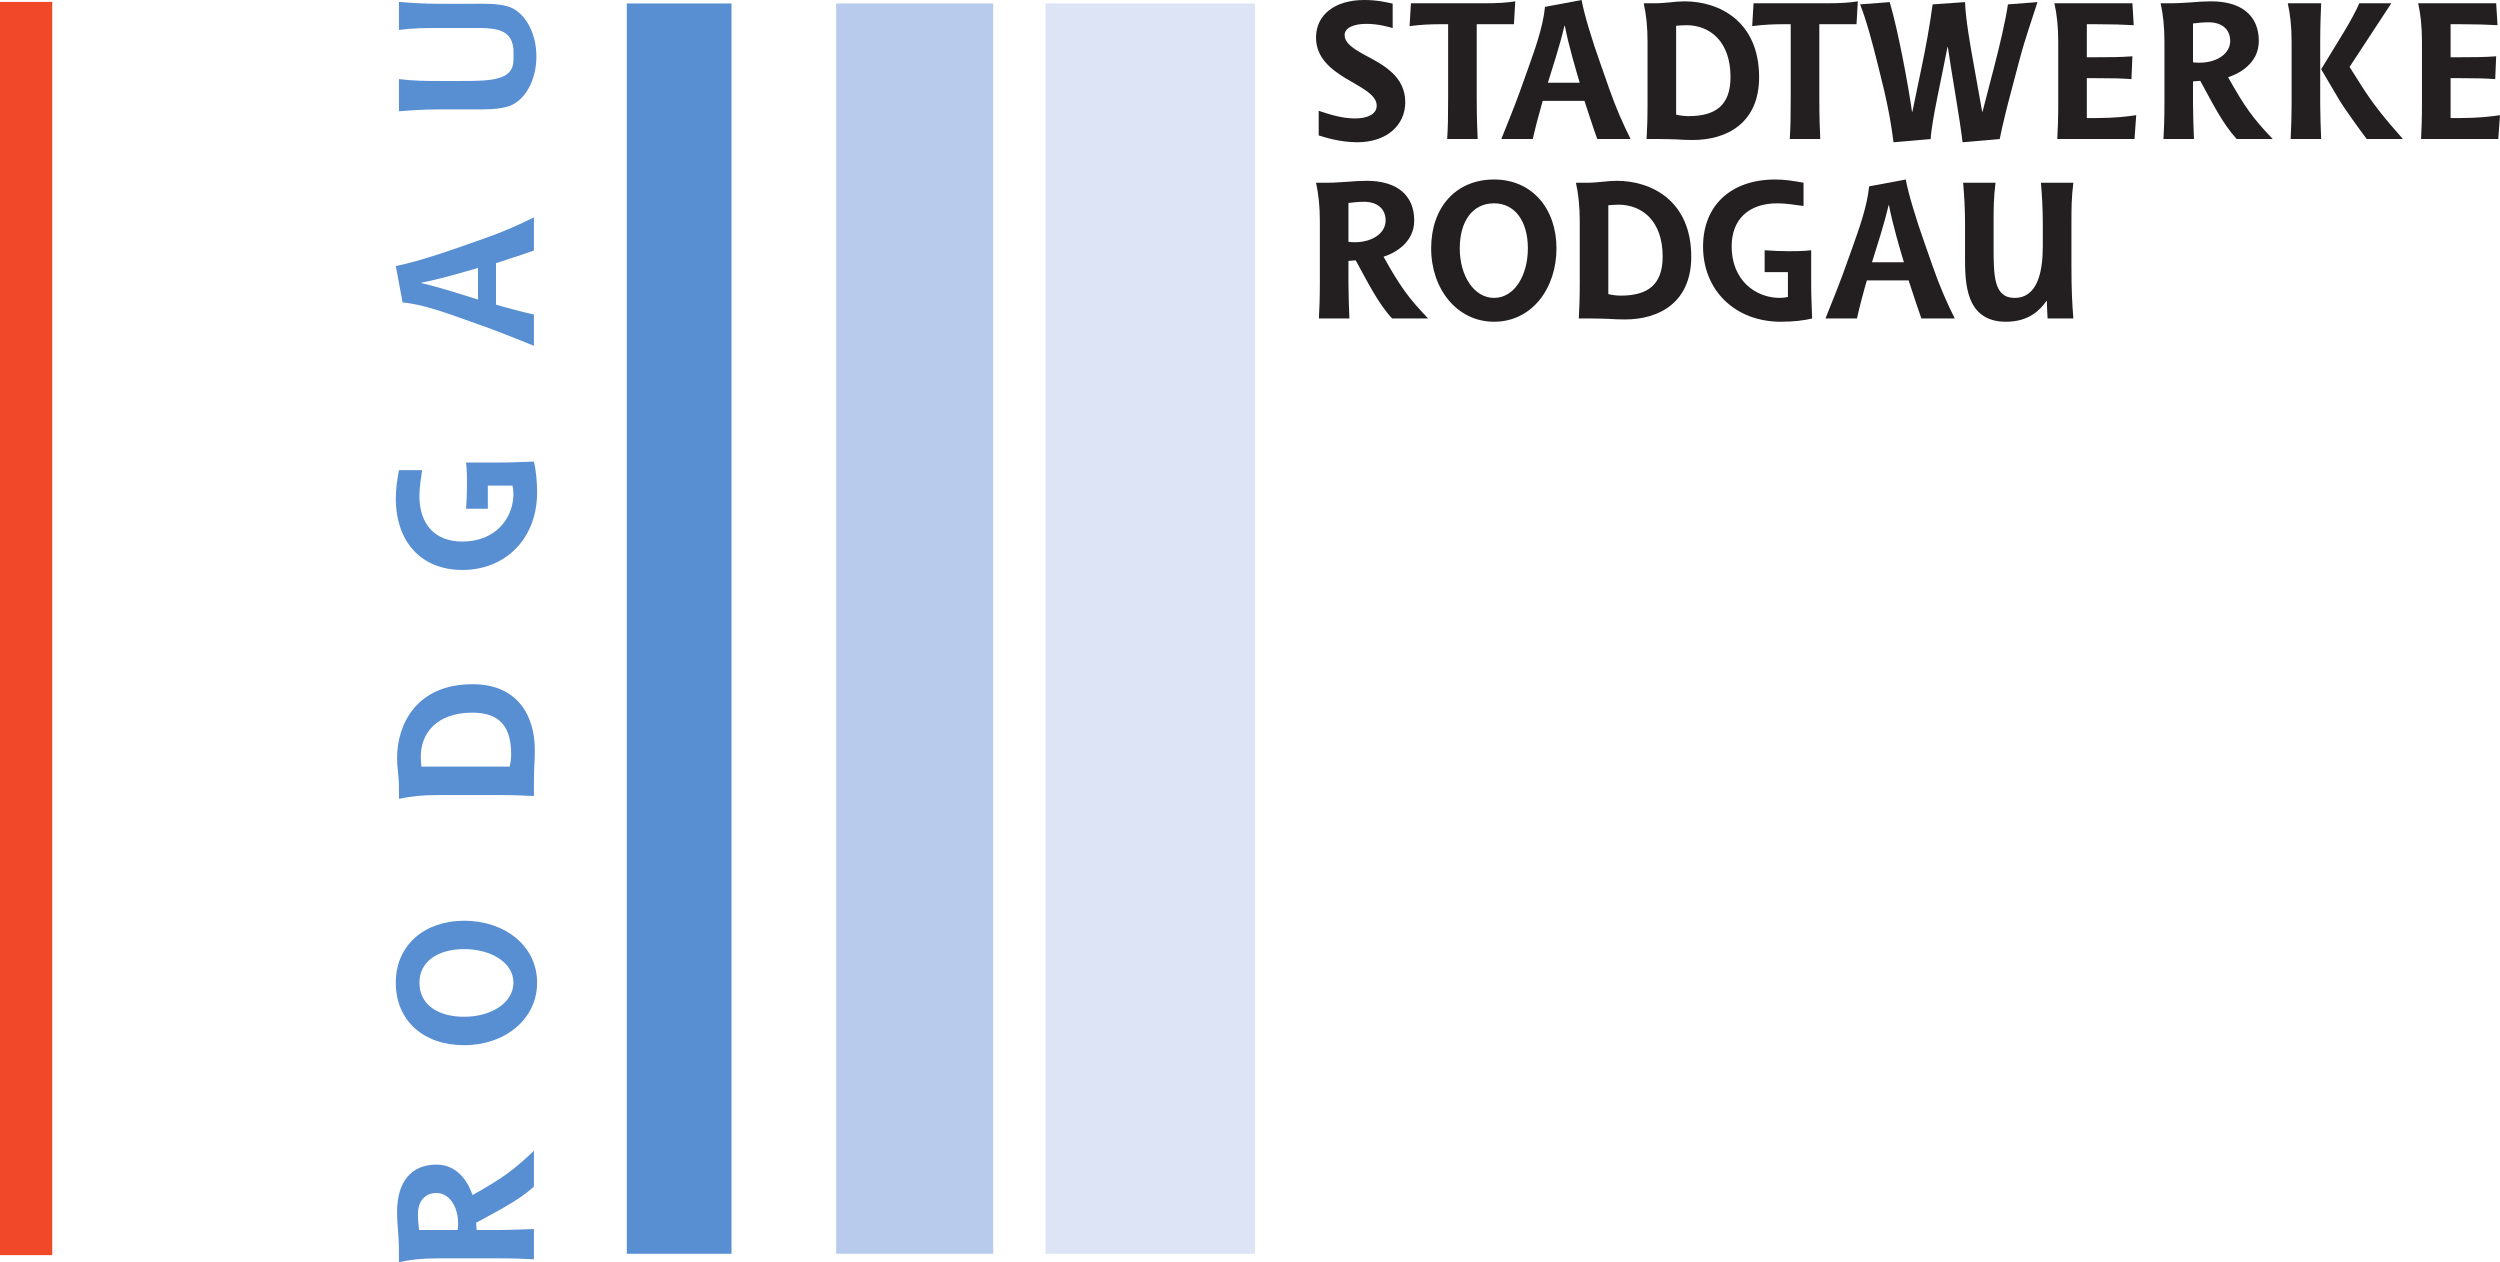 <?xml version="1.0" encoding="UTF-8" standalone="no"?>
<!-- Created with Inkscape (http://www.inkscape.org/) -->

<svg
   xmlns:dc="http://purl.org/dc/elements/1.1/"
   xmlns:cc="http://creativecommons.org/ns#"
   xmlns:rdf="http://www.w3.org/1999/02/22-rdf-syntax-ns#"
   xmlns:svg="http://www.w3.org/2000/svg"
   xmlns="http://www.w3.org/2000/svg"
   version="1.1"
   width="758.65"
   height="383.01"
   id="svg2"
   xml:space="preserve"><defs
     id="defs6"><clipPath
       id="clipPath2220"><path
         d="m 121.427,526.241 c 1.368,0 2.592,-1.224 2.592,-2.592 0,-1.44 -1.224,-2.664 -2.592,-2.664 -1.44,0 -2.591,1.224 -2.591,2.664 0,1.368 1.151,2.592 2.591,2.592"
         id="path2222" /></clipPath><clipPath
       id="clipPath2226"><path
         d="m 0.059,841.98 594.902,0 0,-841.841 -594.902,0 0,841.841 z"
         id="path2228" /></clipPath><clipPath
       id="clipPath5434"><path
         d="m 104.942,526.169 c 1.44,0 2.592,-1.224 2.592,-2.592 0,-1.44 -1.152,-2.592 -2.592,-2.592 -1.44,0 -2.592,1.152 -2.592,2.592 0,1.368 1.152,2.592 2.592,2.592"
         id="path5436" /></clipPath><clipPath
       id="clipPath5440"><path
         d="m 0.059,841.98 594.902,0 0,-841.841 -594.902,0 0,841.841 z"
         id="path5442" /></clipPath><clipPath
       id="clipPath8644"><path
         d="m 88.385,526.169 c 1.44,0 2.591,-1.224 2.591,-2.592 0,-1.44 -1.151,-2.592 -2.591,-2.592 -1.44,0 -2.592,1.152 -2.592,2.592 0,1.368 1.152,2.592 2.592,2.592"
         id="path8646" /></clipPath><clipPath
       id="clipPath8650"><path
         d="m 0.059,841.98 594.902,0 0,-841.841 -594.902,0 0,841.841 z"
         id="path8652" /></clipPath><clipPath
       id="clipPath11854"><path
         d="m 71.612,526.169 c 1.439,0 2.591,-1.224 2.591,-2.592 0,-1.44 -1.152,-2.592 -2.591,-2.592 -1.368,0 -2.592,1.152 -2.592,2.592 0,1.368 1.224,2.592 2.592,2.592"
         id="path11856" /></clipPath><clipPath
       id="clipPath11860"><path
         d="m 0.059,841.98 594.902,0 0,-841.841 -594.902,0 0,841.841 z"
         id="path11862" /></clipPath><clipPath
       id="clipPath15068"><path
         d="m 55.126,526.241 c 1.368,0 2.592,-1.224 2.592,-2.592 0,-1.44 -1.224,-2.664 -2.592,-2.664 -1.439,0 -2.591,1.224 -2.591,2.664 0,1.368 1.152,2.592 2.591,2.592"
         id="path15070" /></clipPath><clipPath
       id="clipPath15074"><path
         d="m 0.059,841.98 594.902,0 0,-841.841 -594.902,0 0,841.841 z"
         id="path15076" /></clipPath><clipPath
       id="clipPath18498"><path
         d="m 124.595,782.726 c 1.943,0 3.527,-1.656 3.527,-3.599 0,-1.944 -1.584,-3.6 -3.527,-3.6 -2.016,0 -3.6,1.656 -3.6,3.6 0,1.943 1.584,3.599 3.6,3.599"
         id="path18500" /></clipPath><clipPath
       id="clipPath18504"><path
         d="m 0.059,841.98 594.902,0 0,-841.841 -594.902,0 0,841.841 z"
         id="path18506" /></clipPath><clipPath
       id="clipPath21708"><path
         d="m 101.847,782.582 c 1.943,0 3.599,-1.584 3.599,-3.527 0,-2.016 -1.656,-3.6 -3.599,-3.6 -1.944,0 -3.6,1.584 -3.6,3.6 0,1.943 1.656,3.527 3.6,3.527"
         id="path21710" /></clipPath><clipPath
       id="clipPath21714"><path
         d="m 0.059,841.98 594.902,0 0,-841.841 -594.902,0 0,841.841 z"
         id="path21716" /></clipPath><clipPath
       id="clipPath24918"><path
         d="m 79.026,782.582 c 1.944,0 3.6,-1.584 3.6,-3.527 0,-2.016 -1.656,-3.6 -3.6,-3.6 -2.015,0 -3.599,1.584 -3.599,3.6 0,1.943 1.584,3.527 3.599,3.527"
         id="path24920" /></clipPath><clipPath
       id="clipPath24924"><path
         d="m 0.059,841.98 594.902,0 0,-841.841 -594.902,0 0,841.841 z"
         id="path24926" /></clipPath><clipPath
       id="clipPath28128"><path
         d="m 55.918,782.582 c 2.016,0 3.6,-1.584 3.6,-3.527 0,-2.016 -1.584,-3.6 -3.6,-3.6 -1.943,0 -3.527,1.584 -3.527,3.6 0,1.943 1.584,3.527 3.527,3.527"
         id="path28130" /></clipPath><clipPath
       id="clipPath28134"><path
         d="m 0.059,841.98 594.902,0 0,-841.841 -594.902,0 0,841.841 z"
         id="path28136" /></clipPath><clipPath
       id="clipPath31338"><path
         d="m 33.098,782.726 c 2.016,0 3.599,-1.656 3.599,-3.599 0,-1.944 -1.583,-3.6 -3.599,-3.6 -1.944,0 -3.599,1.656 -3.599,3.6 0,1.943 1.655,3.599 3.599,3.599"
         id="path31340" /></clipPath><clipPath
       id="clipPath31344"><path
         d="m 0.059,841.98 594.902,0 0,-841.841 -594.902,0 0,841.841 z"
         id="path31346" /></clipPath></defs><g
     transform="matrix(1.25,0,0,-1.25,-630.908,492.13)"
     id="g10"><g
       transform="translate(104.942,523.577)"
       id="g8636" /><g
       transform="translate(104.942,523.577)"
       id="g8638" /><g
       transform="translate(88.385,523.577)"
       id="g11846" /><g
       transform="translate(88.385,523.577)"
       id="g11848" /><g
       transform="translate(124.595,779.127)"
       id="g21700" /><g
       transform="translate(124.595,779.127)"
       id="g21702" /><g
       transform="translate(101.847,779.055)"
       id="g24910" /><g
       transform="translate(101.847,779.055)"
       id="g24912" /><g
       transform="translate(79.026,779.055)"
       id="g28120" /><g
       transform="translate(79.026,779.055)"
       id="g28122" /><g
       transform="translate(55.918,779.055)"
       id="g31330" /><g
       transform="translate(55.918,779.055)"
       id="g31332" /><g
       transform="translate(33.098,779.127)"
       id="g34536" /><g
       transform="translate(33.098,779.127)"
       id="g34538" /><g
       transform="translate(33.098,779.127)"
       id="g34540" /><g
       transform="matrix(8,0,0,8,606.462,95.104)"
       id="g34608"><path
         d="m 0,0 c -0.017,0.156 -0.035,0.288 -0.035,0.478 0,0.374 0.196,0.644 0.564,0.644 0.379,0 0.656,-0.397 0.656,-0.932 C 1.185,0.121 1.179,0.064 1.173,0 L 0,0 z M 3.485,0.029 C 3.186,0.018 2.743,0 2.427,0 L 1.748,0 1.731,0.219 C 2.363,0.57 3.008,0.88 3.485,1.317 l 0,1.087 C 2.858,1.806 2.524,1.565 1.622,1.059 1.529,1.352 1.225,1.984 0.529,1.984 c -0.771,0 -1.196,-0.528 -1.196,-1.432 0,-0.189 0.011,-0.385 0.029,-0.58 0.011,-0.201 0.028,-0.397 0.028,-0.597 l 0,-0.351 c 0.34,0.075 0.702,0.115 1.162,0.115 l 1.875,0 c 0.465,0 0.724,-0.012 1.058,-0.029"
         id="path34610"
         style="fill:#588ed2;fill-opacity:1;fill-rule:evenodd;stroke:none" /></g><g
       transform="matrix(8,0,0,8,617.406,146.864)"
       id="g34612"><path
         d="M 0,0 C -0.787,0 -1.357,0.362 -1.357,1.035 -1.357,1.668 -0.81,2.053 0,2.053 0.811,2.053 1.496,1.65 1.496,1.035 1.496,0.431 0.834,0 0,0 m 2.214,1.035 c 0,1.133 -1,1.88 -2.214,1.88 -1.19,0 -2.074,-0.73 -2.074,-1.88 0,-1.162 0.85,-1.898 2.074,-1.898 1.231,0 2.214,0.783 2.214,1.898"
         id="path34614"
         style="fill:#588ed2;fill-opacity:1;fill-rule:evenodd;stroke:none" /></g><g
       transform="matrix(8,0,0,8,607.014,207.592)"
       id="g34616"><path
         d="m 0,0 c -0.006,0.097 -0.017,0.201 -0.017,0.305 0,0.718 0.494,1.333 1.564,1.333 0.862,0 1.179,-0.46 1.179,-1.265 C 2.726,0.253 2.708,0.109 2.68,0 L 0,0 z m 3.416,-0.489 c 0,0.167 0.006,0.333 0.011,0.5 0.012,0.167 0.017,0.334 0.017,0.494 0,1.019 -0.505,1.996 -1.891,1.996 -1.697,0 -2.289,-1.213 -2.289,-2.243 0,-0.138 0.011,-0.287 0.029,-0.431 0.011,-0.149 0.028,-0.293 0.028,-0.431 l 0,-0.374 c 0.34,0.075 0.702,0.115 1.162,0.115 l 1.875,0 c 0.465,0 0.724,-0.012 1.058,-0.029"
         id="path34618"
         style="fill:#588ed2;fill-opacity:1;fill-rule:evenodd;stroke:none" /></g><g
       transform="matrix(8,0,0,8,617.87,281.416)"
       id="g34620"><path
         d="M 0,0 C 0.029,-0.23 0.029,-0.511 0.029,-0.678 0.029,-0.92 0.017,-1.161 0,-1.403 l 0.661,0 0,0.702 0.748,0 c 0.017,-0.069 0.029,-0.161 0.029,-0.242 0,-0.736 -0.529,-1.455 -1.553,-1.455 -0.822,0 -1.3,0.518 -1.3,1.38 0,0.265 0.046,0.524 0.081,0.788 l -0.702,0 c -0.051,-0.281 -0.096,-0.563 -0.096,-0.851 0,-1.345 0.786,-2.179 2.023,-2.179 1.299,0 2.265,0.943 2.265,2.352 0,0.368 -0.04,0.701 -0.097,0.937 C 1.708,0.018 1.369,0 1.018,0"
         id="path34622"
         style="fill:#588ed2;fill-opacity:1;fill-rule:nonzero;stroke:none" /></g><g
       transform="matrix(8,0,0,8,620.766,320.984)"
       id="g34624"><path
         d="m 0,0 c -0.442,0.138 -1.127,0.362 -1.719,0.5 l 0,0.012 C -1.115,0.627 -0.373,0.851 0,0.96 L 0,0 z m 1.697,-0.454 c -0.294,0.063 -0.863,0.212 -1.15,0.299 l 0,1.259 c 0.224,0.075 0.782,0.252 1.15,0.384 l 0,1.007 C 1.265,2.276 0.731,2.04 0.167,1.845 l -0.77,-0.27 C -1.282,1.333 -2.076,1.093 -2.494,1.018 l 0.206,-1.104 c 0.626,-0.063 1.294,-0.311 1.834,-0.501 l 0.771,-0.276 c 0.5,-0.184 0.931,-0.362 1.38,-0.54"
         id="path34626"
         style="fill:#588ed2;fill-opacity:1;fill-rule:evenodd;stroke:none" /></g><g
       transform="matrix(8,0,0,8,628.014,392.144)"
       id="g34628"><path
         d="m 0,0 c -0.339,0.098 -0.727,0.08 -1.061,0.08 l -1.001,0 c -0.465,0 -0.839,0.023 -1.242,0.057 l 0,-0.85 c 0.466,0.058 0.777,0.058 1.242,0.058 l 0.673,0 c 0.88,0 1.484,0.065 1.559,-0.633 0.007,-0.069 0,-0.343 0,-0.343 0,-0.611 -0.679,-0.631 -1.559,-0.631 l -0.673,0 c -0.465,0 -0.776,0 -1.242,0.057 l 0,-0.977 c 0.403,0.034 0.777,0.057 1.242,0.057 l 1.001,0 c 0.348,0 0.755,-0.014 1.108,0.103 0.471,0.169 0.82,0.777 0.82,1.503 C 0.867,-0.77 0.494,-0.146 0,0"
         id="path34630"
         style="fill:#588ed2;fill-opacity:1;fill-rule:nonzero;stroke:none" /></g><path
       d="m 504.726,89 12.68,0 0,304.24 -12.68,0 0,-304.24 z"
       id="path34632"
       style="fill:#f14829;fill-opacity:1;fill-rule:nonzero;stroke:none" /><path
       d="m 656.894,89.328 25.416,0 0,303.536 -25.416,0 0,-303.536 z"
       id="path34634"
       style="fill:#588ed2;fill-opacity:1;fill-rule:nonzero;stroke:none" /><path
       d="m 707.726,89.328 38.12,0 0,303.536 -38.12,0 0,-303.536 z"
       id="path34636"
       style="fill:#b9cbec;fill-opacity:1;fill-rule:nonzero;stroke:none" /><path
       d="m 758.558,89.328 50.833,0 0,303.536 -50.833,0 0,-303.536 z"
       id="path34638"
       style="fill:#dce4f5;fill-opacity:1;fill-rule:nonzero;stroke:none" /><g
       transform="matrix(8,0,0,8,832.086,344.432)"
       id="g34640"><path
         d="m 0,0 c 0.156,0.018 0.289,0.035 0.48,0.035 0.377,0 0.648,-0.197 0.648,-0.567 0,-0.382 -0.399,-0.66 -0.937,-0.66 -0.07,0 -0.128,0.006 -0.191,0.012 L 0,0 z M 0.029,-3.506 C 0.017,-3.205 0,-2.76 0,-2.441 l 0,0.682 0.22,0.018 c 0.353,-0.637 0.664,-1.285 1.105,-1.765 l 1.093,0 c -0.602,0.631 -0.845,0.966 -1.353,1.874 0.294,0.093 0.931,0.399 0.931,1.1 0,0.775 -0.533,1.204 -1.44,1.204 C 0.364,0.672 0.168,0.66 -0.029,0.643 -0.232,0.631 -0.428,0.614 -0.631,0.614 l -0.353,0 c 0.075,-0.342 0.116,-0.706 0.116,-1.169 l 0,-1.886 c 0,-0.469 -0.012,-0.73 -0.029,-1.065"
         id="path34642"
         style="fill:#231f20;fill-opacity:1;fill-rule:evenodd;stroke:none" /></g><g
       transform="matrix(8,0,0,8,859.11,333.416)"
       id="g34644"><path
         d="M 0,0 C 0,0.793 0.365,1.366 1.042,1.366 1.679,1.366 2.067,0.816 2.067,0 2.067,-0.815 1.662,-1.504 1.042,-1.504 0.435,-1.504 0,-0.839 0,0 m 1.042,-2.228 c 1.141,0 1.893,1.007 1.893,2.228 0,1.198 -0.735,2.089 -1.893,2.089 -1.169,0 -1.91,-0.856 -1.91,-2.089 0,-1.238 0.788,-2.228 1.91,-2.228"
         id="path34646"
         style="fill:#231f20;fill-opacity:1;fill-rule:evenodd;stroke:none" /></g><g
       transform="matrix(8,0,0,8,895.174,343.88)"
       id="g34648"><path
         d="m 0,0 c 0.098,0.006 0.202,0.017 0.306,0.017 0.724,0 1.343,-0.498 1.343,-1.574 0,-0.867 -0.463,-1.186 -1.273,-1.186 -0.121,0 -0.266,0.018 -0.376,0.046 L 0,0 z m -0.492,-3.437 c 0.168,0 0.336,-0.006 0.503,-0.012 0.168,-0.011 0.336,-0.017 0.498,-0.017 1.025,0 2.008,0.509 2.008,1.903 0,1.708 -1.221,2.304 -2.257,2.304 -0.139,0 -0.289,-0.012 -0.434,-0.029 C -0.324,0.7 -0.469,0.683 -0.608,0.683 l -0.375,0 c 0.075,-0.342 0.116,-0.706 0.116,-1.169 l 0,-1.886 c 0,-0.469 -0.012,-0.73 -0.029,-1.065"
         id="path34650"
         style="fill:#231f20;fill-opacity:1;fill-rule:evenodd;stroke:none" /></g><g
       transform="matrix(8,0,0,8,944.422,332.952)"
       id="g34652"><path
         d="m 0,0 c -0.232,-0.029 -0.515,-0.029 -0.683,-0.029 -0.243,0 -0.486,0.011 -0.729,0.029 l 0,-0.665 0.706,0 0,-0.752 c -0.07,-0.018 -0.161,-0.029 -0.243,-0.029 -0.74,0 -1.464,0.532 -1.464,1.562 0,0.827 0.521,1.308 1.388,1.308 0.268,0 0.527,-0.047 0.793,-0.081 l 0,0.706 c -0.283,0.052 -0.567,0.098 -0.856,0.098 -1.354,0 -2.193,-0.793 -2.193,-2.037 0,-1.307 0.949,-2.28 2.367,-2.28 0.37,0 0.706,0.041 0.943,0.099 C 0.017,-1.718 0,-1.377 0,-1.024"
         id="path34654"
         style="fill:#231f20;fill-opacity:1;fill-rule:nonzero;stroke:none" /></g><g
       transform="matrix(8,0,0,8,959.19,330.04)"
       id="g34656"><path
         d="m 0,0 c 0.139,0.445 0.364,1.134 0.503,1.73 l 0.012,0 C 0.631,1.122 0.856,0.375 0.967,0 L 0,0 z m -0.457,-1.707 c 0.063,0.295 0.214,0.868 0.301,1.157 l 1.267,0 c 0.075,-0.225 0.255,-0.787 0.388,-1.157 l 1.013,0 c -0.22,0.434 -0.457,0.972 -0.654,1.539 L 1.586,0.607 C 1.343,1.29 1.1,2.089 1.024,2.511 L -0.087,2.303 C -0.151,1.672 -0.4,1.001 -0.591,0.456 l -0.278,-0.774 c -0.185,-0.504 -0.364,-0.938 -0.544,-1.389"
         id="path34658"
         style="fill:#231f20;fill-opacity:1;fill-rule:evenodd;stroke:none" /></g><g
       transform="matrix(8,0,0,8,1008.07,316.384)"
       id="g34660"><path
         d="m 0,0 c -0.035,0.468 -0.058,0.81 -0.058,1.615 l 0,1.255 c 0,0.468 0,0.781 0.058,1.25 l -0.984,0 C -0.95,3.715 -0.927,3.338 -0.927,2.87 l 0,-0.678 c 0,-0.78 -0.161,-1.567 -0.856,-1.567 -0.637,0 -0.637,0.683 -0.637,1.567 l 0,0.678 c 0,0.468 0,0.781 0.058,1.25 l -0.983,0 C -3.31,3.715 -3.287,3.338 -3.287,2.87 l 0,-1.006 c 0,-0.753 0,-1.963 1.243,-1.963 0.695,0 1.037,0.359 1.228,0.631 l 0.011,0 C -0.799,0.364 -0.793,0.167 -0.782,0"
         id="path34662"
         style="fill:#231f20;fill-opacity:1;fill-rule:nonzero;stroke:none" /></g><g
       transform="matrix(8,0,0,8,842.822,392.824)"
       id="g34664"><path
         d="m 0,0 c -0.174,0.035 -0.44,0.11 -0.862,0.11 -0.897,0 -1.464,-0.452 -1.464,-1.14 0,-0.608 0.446,-0.961 0.903,-1.238 0.469,-0.284 0.938,-0.492 0.938,-0.828 0,-0.266 -0.29,-0.388 -0.654,-0.388 -0.4,0 -0.776,0.122 -1.106,0.232 l 0,-0.747 c 0.145,-0.046 0.631,-0.208 1.169,-0.208 0.886,0 1.458,0.509 1.458,1.215 0,0.793 -0.676,1.14 -1.221,1.429 -0.347,0.191 -0.619,0.359 -0.619,0.614 0,0.225 0.301,0.335 0.654,0.335 0.353,0 0.637,-0.081 0.804,-0.127"
         id="path34666"
         style="fill:#231f20;fill-opacity:1;fill-rule:nonzero;stroke:none" /></g><g
       transform="matrix(8,0,0,8,863.462,359.952)"
       id="g34668"><path
         d="m 0,0 c -0.012,0.278 -0.029,0.602 -0.029,1.25 l 0,2.234 1.129,0 0.04,0.694 C 0.897,4.138 0.596,4.12 0.26,4.12 l -2.286,0 -0.041,-0.694 c 0.324,0.046 0.695,0.058 0.892,0.058 l 0.278,0 0,-2.234 C -0.897,0.602 -0.903,0.382 -0.926,0"
         id="path34670"
         style="fill:#231f20;fill-opacity:1;fill-rule:nonzero;stroke:none" /></g><g
       transform="matrix(8,0,0,8,880.502,373.616)"
       id="g34672"><path
         d="m 0,0 c 0.138,0.445 0.364,1.133 0.503,1.729 l 0.012,0 C 0.63,1.122 0.856,0.376 0.966,0 L 0,0 z m -0.458,-1.708 c 0.064,0.295 0.215,0.868 0.301,1.158 l 1.267,0 c 0.075,-0.226 0.255,-0.787 0.388,-1.158 l 1.013,0 c -0.22,0.434 -0.458,0.973 -0.654,1.54 L 1.585,0.608 C 1.341,1.29 1.098,2.088 1.023,2.511 L -0.087,2.303 C -0.151,1.672 -0.4,1 -0.591,0.457 l -0.278,-0.776 c -0.185,-0.503 -0.364,-0.937 -0.544,-1.389"
         id="path34674"
         style="fill:#231f20;fill-opacity:1;fill-rule:evenodd;stroke:none" /></g><g
       transform="matrix(8,0,0,8,911.638,387.448)"
       id="g34676"><path
         d="m 0,0 c 0.099,0.006 0.203,0.018 0.307,0.018 0.724,0 1.343,-0.498 1.343,-1.574 0,-0.868 -0.463,-1.186 -1.273,-1.186 -0.122,0 -0.266,0.017 -0.377,0.046 L 0,0 z m -0.491,-3.437 c 0.167,0 0.335,-0.006 0.503,-0.011 0.168,-0.012 0.336,-0.018 0.498,-0.018 1.024,0 2.008,0.51 2.008,1.905 0,1.706 -1.221,2.302 -2.257,2.302 -0.139,0 -0.29,-0.011 -0.434,-0.029 C -0.324,0.701 -0.468,0.683 -0.607,0.683 l -0.377,0 c 0.076,-0.341 0.116,-0.706 0.116,-1.169 l 0,-1.886 c 0,-0.469 -0.011,-0.729 -0.029,-1.065"
         id="path34678"
         style="fill:#231f20;fill-opacity:1;fill-rule:evenodd;stroke:none" /></g><g
       transform="matrix(8,0,0,8,946.63,359.952)"
       id="g34680"><path
         d="m 0,0 c -0.012,0.278 -0.029,0.602 -0.029,1.25 l 0,2.234 1.129,0 0.04,0.694 C 0.897,4.138 0.596,4.12 0.26,4.12 l -2.285,0 -0.041,-0.694 c 0.325,0.046 0.694,0.058 0.892,0.058 l 0.277,0 0,-2.234 C -0.897,0.602 -0.903,0.382 -0.926,0"
         id="path34682"
         style="fill:#231f20;fill-opacity:1;fill-rule:nonzero;stroke:none" /></g><g
       transform="matrix(8,0,0,8,973.438,359.952)"
       id="g34684"><path
         d="m 0,0 c 0.023,0.527 0.342,1.905 0.509,2.789 l 0.012,0 C 0.614,2.113 0.886,0.614 0.967,-0.098 L 2.094,0 c 0.087,0.434 0.232,1.019 0.342,1.424 l 0.26,0.983 C 2.853,3.009 3.084,3.663 3.241,4.155 L 2.343,4.086 C 2.28,3.628 2.1,2.859 1.915,2.148 l -0.342,-1.32 -0.011,0 -0.22,1.233 C 1.186,2.905 1.059,3.669 1.042,4.155 L 0.058,4.086 C -0.023,3.455 -0.162,2.714 -0.295,2.084 l -0.261,-1.256 -0.011,0 c -0.104,0.741 -0.411,2.43 -0.677,3.327 L -2.142,4.086 C -1.951,3.605 -1.76,2.888 -1.598,2.233 l 0.18,-0.734 c 0.133,-0.567 0.231,-1.105 0.289,-1.597"
         id="path34686"
         style="fill:#231f20;fill-opacity:1;fill-rule:nonzero;stroke:none" /></g><g
       transform="matrix(8,0,0,8,1022.918,359.952)"
       id="g34688"><path
         d="M 0,0 0.052,0.724 C -0.214,0.683 -0.625,0.637 -1.141,0.637 l -0.306,0 0,1.21 0.306,0 c 0.481,0 0.724,-0.006 1.048,-0.029 l 0.029,0.693 C -0.434,2.482 -0.782,2.482 -1.141,2.482 l -0.306,0 0,1.002 0.306,0 c 0.423,0 0.822,-0.012 1.117,-0.029 l -0.04,0.665 -2.367,0 c 0.075,-0.341 0.116,-0.706 0.116,-1.169 l 0,-1.886 C -2.315,0.596 -2.327,0.336 -2.344,0"
         id="path34690"
         style="fill:#231f20;fill-opacity:1;fill-rule:nonzero;stroke:none" /></g><g
       transform="matrix(8,0,0,8,1037.118,388.008)"
       id="g34692"><path
         d="m 0,0 c 0.156,0.017 0.289,0.035 0.48,0.035 0.377,0 0.649,-0.197 0.649,-0.568 0,-0.382 -0.4,-0.658 -0.938,-0.658 -0.069,0 -0.127,0.005 -0.191,0.011 L 0,0 z M 0.029,-3.507 C 0.017,-3.206 0,-2.76 0,-2.442 l 0,0.683 0.22,0.018 c 0.353,-0.637 0.665,-1.285 1.105,-1.766 l 1.094,0 c -0.602,0.631 -0.845,0.967 -1.354,1.876 0.295,0.092 0.932,0.399 0.932,1.098 0,0.776 -0.533,1.204 -1.441,1.204 C 0.365,0.671 0.168,0.66 -0.029,0.642 -0.232,0.631 -0.428,0.613 -0.63,0.613 l -0.353,0 c 0.075,-0.341 0.116,-0.706 0.116,-1.169 l 0,-1.886 c 0,-0.469 -0.012,-0.729 -0.029,-1.065"
         id="path34694"
         style="fill:#231f20;fill-opacity:1;fill-rule:evenodd;stroke:none" /></g><g
       transform="matrix(8,0,0,8,1068.23,359.952)"
       id="g34696"><path
         d="m 0,0 c -0.012,0.301 -0.029,0.747 -0.029,1.065 l 0,1.886 c 0,0.463 0.017,0.874 0.029,1.169 l -1.013,0 c 0.075,-0.341 0.116,-0.706 0.116,-1.169 l 0,-1.886 C -0.897,0.747 -0.909,0.301 -0.926,0 L 0,0 z M 2.482,0 C 1.926,0.625 1.563,1.077 1.221,1.621 L 0.862,2.188 2.129,4.12 1.158,4.12 C 1.077,3.929 0.903,3.6 0.689,3.246 L 0,2.118 0.556,1.175 C 0.654,1.002 1.175,0.272 1.383,0"
         id="path34698"
         style="fill:#231f20;fill-opacity:1;fill-rule:evenodd;stroke:none" /></g><g
       transform="matrix(8,0,0,8,1111.23,359.952)"
       id="g34700"><path
         d="M 0,0 0.052,0.724 C -0.214,0.683 -0.625,0.637 -1.141,0.637 l -0.306,0 0,1.21 0.306,0 c 0.481,0 0.724,-0.006 1.048,-0.029 l 0.029,0.693 C -0.434,2.482 -0.782,2.482 -1.141,2.482 l -0.306,0 0,1.002 0.306,0 c 0.423,0 0.822,-0.012 1.118,-0.029 l -0.041,0.665 -2.367,0 c 0.075,-0.341 0.115,-0.706 0.115,-1.169 l 0,-1.886 C -2.316,0.596 -2.327,0.336 -2.344,0"
         id="path34702"
         style="fill:#231f20;fill-opacity:1;fill-rule:nonzero;stroke:none" /></g></g></svg>